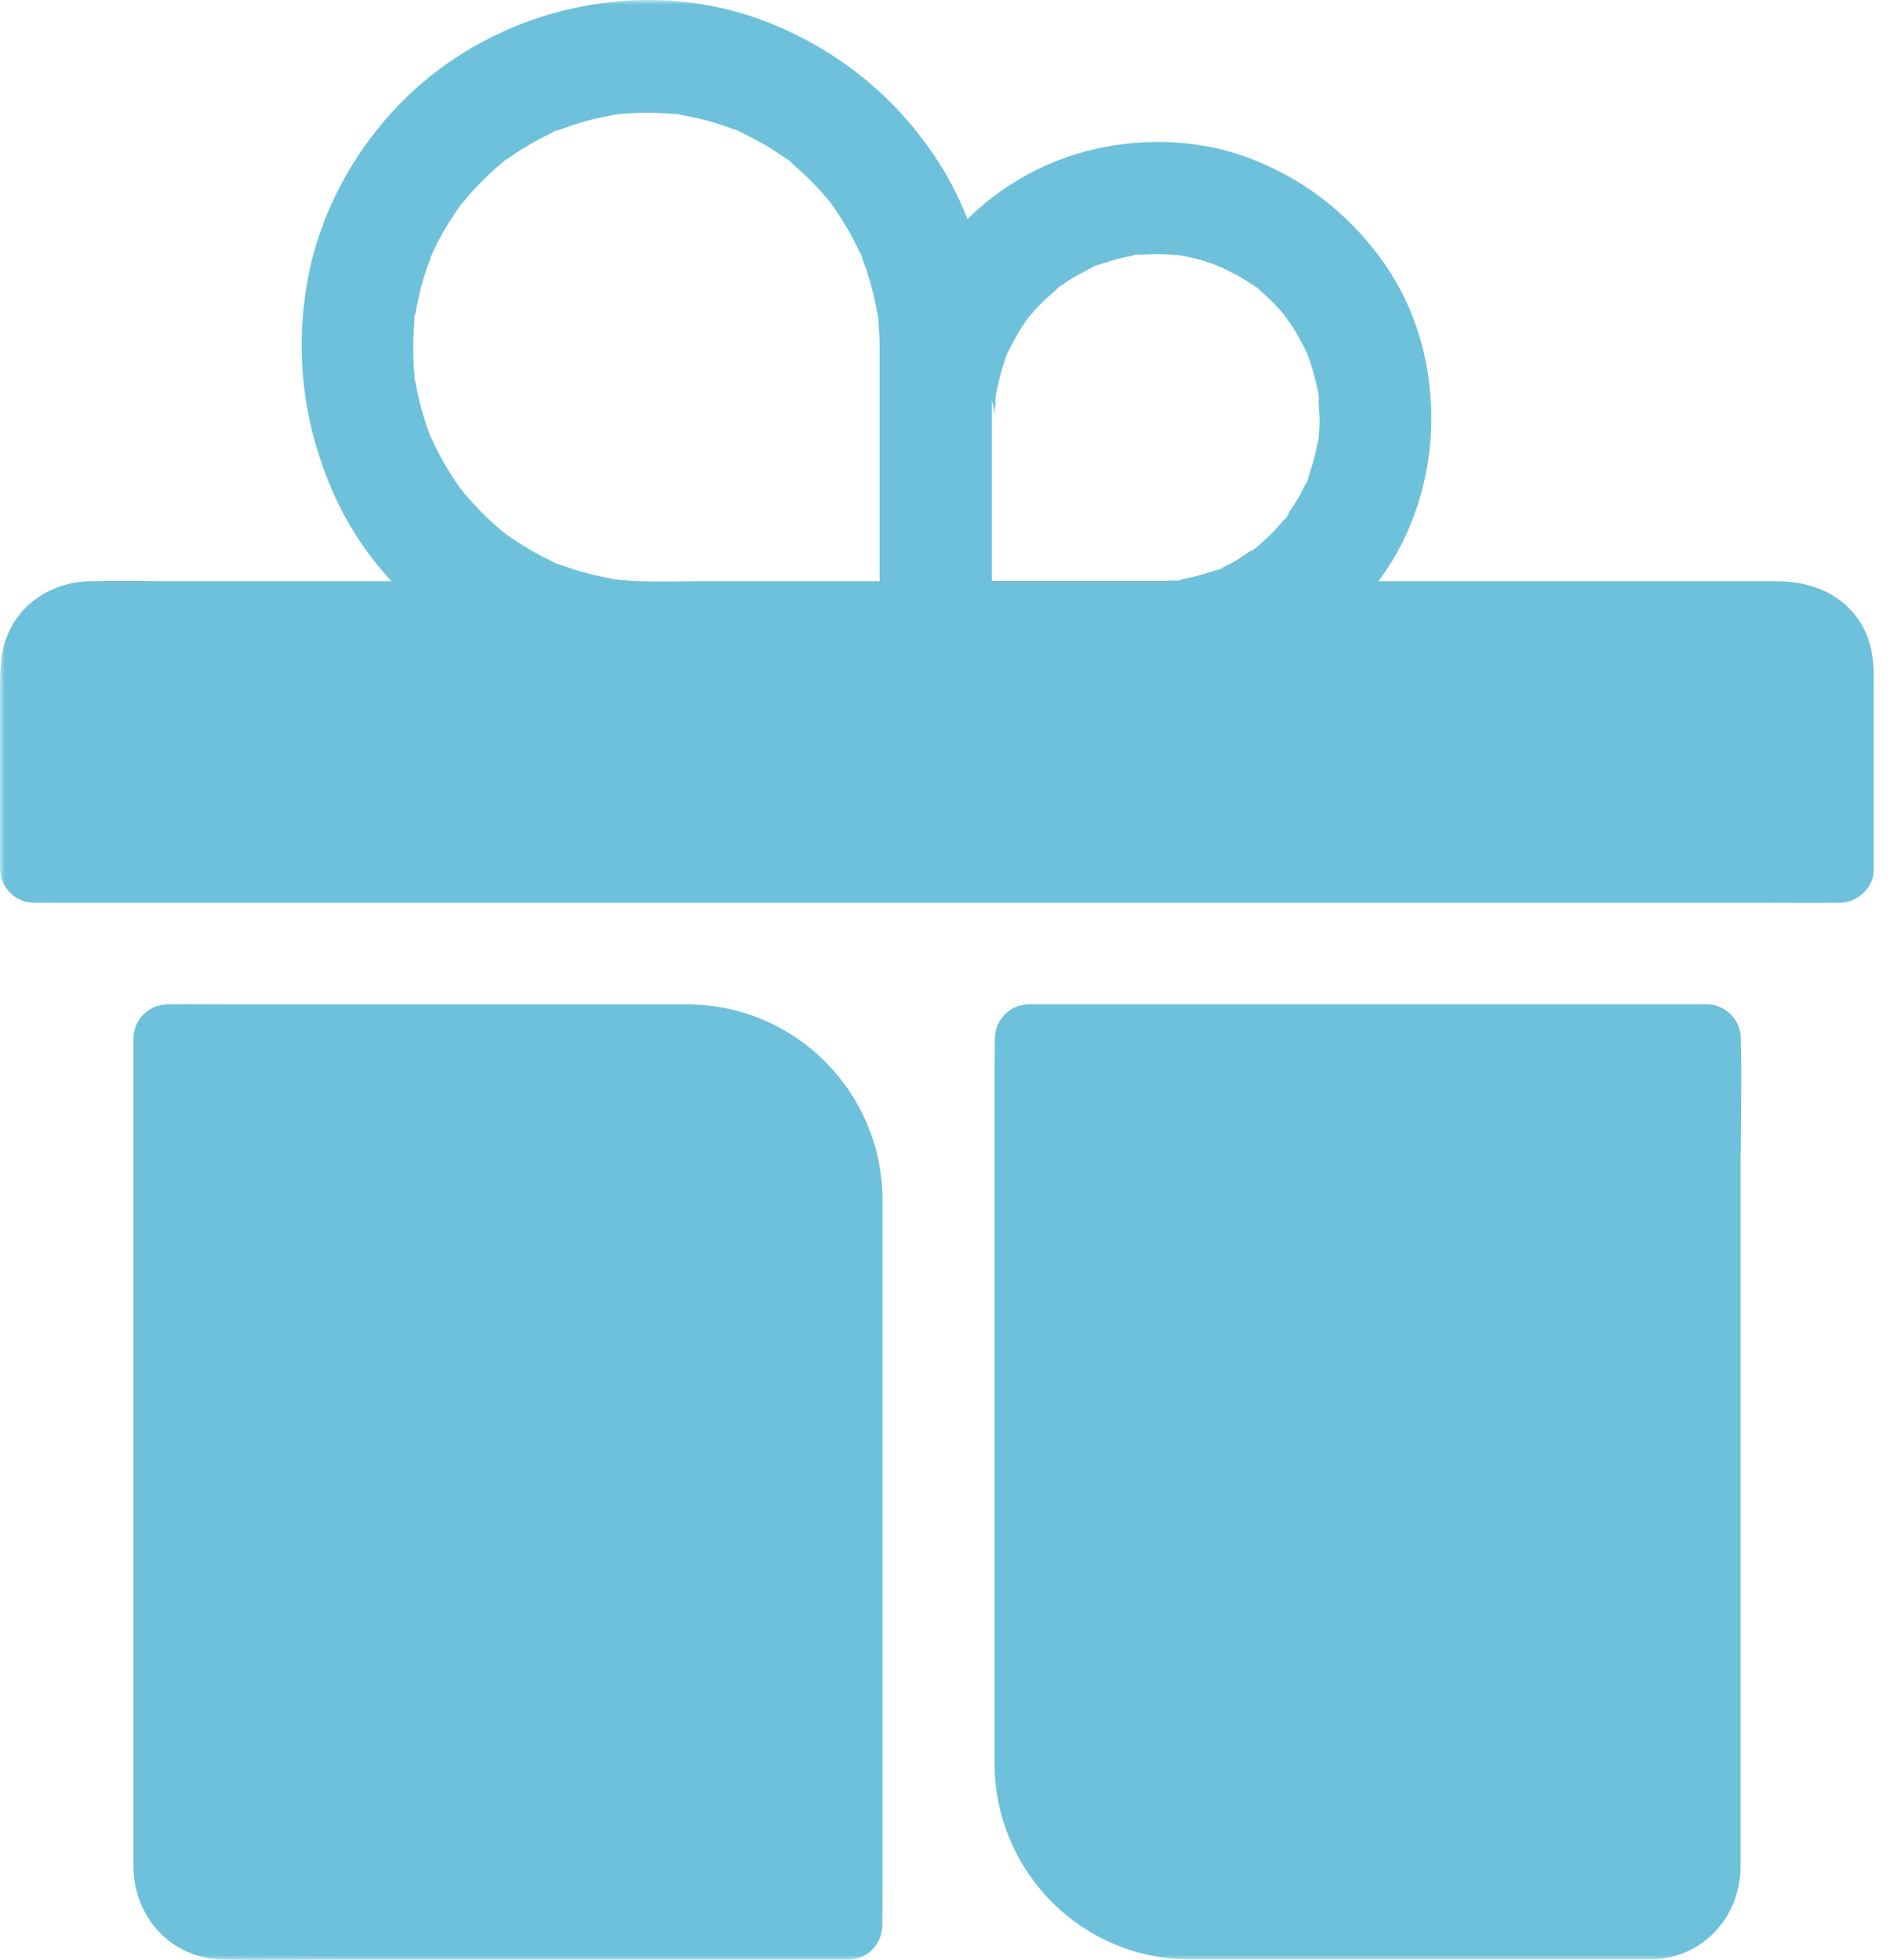 <?xml version="1.0" encoding="UTF-8"?> <svg xmlns="http://www.w3.org/2000/svg" width="203" height="209" viewBox="0 0 203 209" fill="none"><g clip-path="url(#clip0_4964_5)"><mask id="mask0_4964_5" style="mask-type:luminance" maskUnits="userSpaceOnUse" x="0" y="0" width="203" height="209"><path d="M203 0H0V209H203V0Z" fill="white"></path></mask><g mask="url(#mask0_4964_5)"><path d="M24.497 107.109C22.366 107.109 20.235 107.061 18.103 107.109C18.007 107.109 17.912 107.109 17.816 107.109C15.876 107.109 14.224 108.772 14.224 110.723V198.902C14.224 204.419 18.199 208.851 23.803 208.972C27.802 209.044 31.778 208.972 35.777 208.972H90.442C92.431 208.972 94.027 207.353 94.067 205.358C94.067 204.154 94.091 202.949 94.091 201.744V128.009C94.091 116.467 84.769 107.109 73.27 107.109H24.497Z" fill="#6DC1DB"></path><path d="M185.587 122.955L185.599 122.943C185.599 118.923 185.718 114.904 185.599 110.884C185.599 110.836 185.599 110.764 185.599 110.716C185.599 108.764 183.946 107.102 182.007 107.102H109.691C107.703 107.102 106.106 108.72 106.067 110.716C106.067 111.92 106.043 113.125 106.043 114.329C106.043 114.956 106.043 115.606 106.043 116.233V188.04C106.043 199.583 115.365 208.94 126.863 208.94H176.115C176.187 208.94 176.259 208.94 176.331 208.94C181.695 208.676 185.551 204.363 185.575 199.015C185.575 197.473 185.575 195.955 185.575 194.413V122.967L185.587 122.955Z" fill="#6DC1DB"></path><path d="M198.554 66.726C196.614 63.353 193.118 61.98 189.406 61.98H146.97C147.473 61.281 147.952 60.583 148.407 59.86C154.393 50.03 154.01 36.611 147.066 27.359C143.401 22.468 138.708 18.903 132.984 16.783C127.596 14.783 121.417 14.663 115.885 16.108C110.976 17.385 106.641 19.939 103.145 23.36C102.21 20.951 101.013 18.662 99.576 16.542C95.314 10.254 89.542 5.58 82.573 2.665C69.138 -2.973 52.949 0.593 42.771 10.928C37.838 15.94 34.222 22.493 32.881 29.431C31.372 37.213 32.258 44.923 35.371 52.175C36.928 55.836 39.107 59.137 41.742 61.98H18.56C15.542 61.98 12.501 61.908 9.507 61.98C5.987 62.053 2.634 63.931 1.054 67.16C0.024 69.232 0 71.328 0 73.569V92.65C0 94.601 1.652 96.264 3.592 96.264H100.056C100.175 96.264 100.295 96.264 100.415 96.264H188.376C190.867 96.264 193.381 96.312 195.872 96.264H195.968H196.183C198.051 96.264 199.871 94.601 199.775 92.65V73.4C199.823 71.087 199.751 68.847 198.554 66.726ZM93.781 61.98H74.694C72.611 61.98 70.504 62.053 68.42 61.98C68.037 61.98 67.654 61.956 67.271 61.932C66.935 61.908 66.6 61.884 66.264 61.86C66.121 61.836 65.69 61.787 65.474 61.763C65.905 61.836 66.671 61.956 65.738 61.811C65.259 61.739 65.259 61.739 65.402 61.739C65.331 61.739 65.259 61.715 65.235 61.715C64.852 61.643 64.493 61.57 64.109 61.498C62.648 61.185 61.187 60.752 59.775 60.245C59.559 60.173 59.344 60.077 59.104 59.98C59.224 60.029 59.32 60.077 59.439 60.125C59.511 60.173 59.559 60.197 59.583 60.197C59.535 60.197 58.792 59.86 58.745 59.836C58.865 59.884 58.984 59.932 59.104 59.98C59.08 59.956 59.032 59.956 59.008 59.932C58.29 59.595 57.595 59.234 56.901 58.848C56.302 58.511 55.727 58.15 55.153 57.788C54.841 57.595 54.554 57.378 54.243 57.161C54.147 57.089 53.907 56.921 53.716 56.776C53.859 56.873 53.979 56.993 54.051 57.041C54.003 57.017 53.907 56.945 53.74 56.8C53.236 56.415 53.429 56.559 53.716 56.776C53.62 56.704 53.524 56.632 53.476 56.584C53.189 56.342 52.925 56.101 52.638 55.861C52.087 55.379 51.56 54.849 51.057 54.343C50.554 53.813 50.052 53.258 49.573 52.705C49.381 52.464 49.19 52.199 48.974 51.982C49.022 52.054 49.094 52.102 49.142 52.15C49.07 52.078 49.022 52.006 48.974 51.934C48.112 50.729 47.346 49.452 46.675 48.151C46.507 47.814 46.34 47.477 46.196 47.139C46.172 47.067 46.076 46.874 46.004 46.73C46.076 46.946 46.172 47.187 46.196 47.236C46.172 47.212 46.124 47.091 46.028 46.85C45.933 46.633 45.885 46.513 45.861 46.465C45.885 46.489 45.909 46.585 45.956 46.681C45.909 46.561 45.861 46.441 45.837 46.392C45.693 45.983 45.549 45.597 45.406 45.188C44.927 43.742 44.568 42.273 44.304 40.779C44.28 40.658 44.256 40.514 44.232 40.393V40.417C44.304 41.333 44.16 40.056 44.136 39.839C44.16 40.032 44.184 40.201 44.232 40.393C44.208 40.249 44.208 40.08 44.184 39.936C44.112 39.165 44.065 38.37 44.065 37.575C44.041 36.779 44.065 35.984 44.112 35.213C44.136 34.876 44.16 34.539 44.184 34.202C44.208 34.081 44.208 33.937 44.232 33.816C44.208 33.937 44.184 34.057 44.16 34.153C44.041 34.852 44.328 32.491 44.232 33.696C44.232 33.72 44.232 33.768 44.232 33.792C44.472 32.395 44.759 31.021 45.166 29.672C45.358 28.998 45.597 28.347 45.837 27.697C45.861 27.648 45.885 27.552 45.932 27.456C45.885 27.528 45.861 27.6 45.861 27.6C45.861 27.576 45.909 27.48 46.004 27.215C46.076 27.022 46.124 26.901 46.148 26.853C46.1 26.95 46.004 27.215 45.909 27.456C46.004 27.239 46.148 26.901 46.196 26.781C46.819 25.456 47.561 24.155 48.375 22.926C48.591 22.613 48.782 22.324 48.998 22.011L49.022 21.987C48.998 22.011 48.974 22.035 48.974 22.035C48.998 22.011 49.022 21.987 49.046 21.939C49.142 21.818 49.261 21.674 49.381 21.553C49.692 21.168 50.004 20.782 50.339 20.421C51.321 19.337 52.374 18.325 53.5 17.385C53.429 17.433 53.357 17.481 53.308 17.53C53.405 17.433 54.338 16.686 53.883 17.072C53.764 17.168 53.644 17.265 53.524 17.361C53.74 17.216 53.955 17.024 54.195 16.879C54.841 16.421 55.488 15.988 56.183 15.578C56.781 15.217 57.38 14.903 57.978 14.59C58.314 14.422 58.649 14.253 58.984 14.108C59.032 14.084 59.08 14.06 59.128 14.036C59.032 14.06 58.961 14.108 58.865 14.133C58.194 14.373 60.062 13.554 59.416 13.892C59.32 13.94 59.224 13.988 59.128 14.036C60.445 13.554 61.763 13.072 63.151 12.735C63.846 12.567 64.516 12.422 65.211 12.302C65.259 12.302 65.331 12.277 65.426 12.253C65.379 12.253 65.331 12.253 65.331 12.253C65.331 12.253 65.45 12.229 65.714 12.181C66.647 12.037 65.857 12.157 65.426 12.229C65.666 12.205 66.216 12.133 66.408 12.133C67.917 12.012 69.425 11.988 70.934 12.085C71.317 12.109 71.701 12.133 72.084 12.181C72.132 12.181 72.156 12.181 72.204 12.181C72.132 12.157 72.036 12.157 71.964 12.133C70.958 11.964 73.234 12.277 72.204 12.181C72.874 12.302 73.545 12.422 74.215 12.567C75.676 12.904 77.113 13.338 78.502 13.892C78.478 13.868 78.43 13.868 78.406 13.844C77.855 13.579 79.053 14.084 79.125 14.133C79.125 14.133 79.077 14.108 78.981 14.084C78.837 14.036 78.694 13.964 78.55 13.892C78.79 14.012 79.053 14.133 79.292 14.253C80.011 14.59 80.705 14.976 81.4 15.361C81.999 15.699 82.573 16.084 83.124 16.445C83.436 16.638 83.723 16.855 84.034 17.072C84.058 17.096 84.106 17.12 84.13 17.144C84.106 17.12 84.082 17.12 84.058 17.096C83.196 16.349 84.968 17.746 84.393 17.361C84.298 17.289 84.202 17.216 84.106 17.144C85.159 18.035 86.19 18.975 87.147 19.987C87.626 20.517 88.105 21.071 88.56 21.625C88.512 21.553 88.464 21.505 88.416 21.433C88.081 20.927 88.847 21.987 88.871 22.035C88.775 21.914 88.68 21.794 88.584 21.674L88.56 21.649C88.752 21.939 88.968 22.203 89.159 22.493C89.997 23.721 90.739 24.998 91.386 26.323C91.53 26.637 91.674 26.95 91.817 27.263C91.793 27.191 91.769 27.142 91.746 27.07C91.386 26.082 92.296 28.275 91.841 27.335C91.841 27.311 91.817 27.287 91.817 27.263C92.081 27.962 92.344 28.636 92.56 29.335C92.991 30.732 93.326 32.154 93.565 33.575C93.565 33.551 93.565 33.503 93.565 33.479C93.517 32.852 93.661 34.129 93.685 34.25C93.637 34.033 93.613 33.816 93.589 33.599C93.589 33.599 93.589 33.575 93.589 33.551C93.613 33.912 93.661 34.274 93.685 34.635C93.733 35.43 93.781 36.201 93.781 36.996V61.98ZM140.623 46.344C140.599 46.585 140.48 47.838 140.528 46.922C140.528 46.85 140.528 46.802 140.551 46.73C140.504 47.019 140.456 47.308 140.408 47.597C140.192 48.657 139.905 49.717 139.546 50.729C139.474 50.922 139.402 51.09 139.354 51.283C139.378 51.211 139.426 51.139 139.45 51.066C139.546 50.873 139.594 50.777 139.594 50.777C139.594 50.825 139.282 51.572 139.235 51.62C139.235 51.596 139.259 51.5 139.33 51.307C139.33 51.283 139.33 51.283 139.354 51.259C139.139 51.717 138.923 52.175 138.684 52.633C138.205 53.548 137.582 54.367 137.055 55.234C137.127 55.138 137.199 55.042 137.271 54.969C138.013 54.102 136.6 55.981 137.007 55.307C137.031 55.283 137.031 55.259 137.055 55.234C137.007 55.307 136.935 55.379 136.888 55.451C136.481 55.933 136.05 56.391 135.619 56.849C135.259 57.21 134.876 57.571 134.469 57.933C134.349 58.029 134.229 58.15 134.11 58.246C134.134 58.222 134.181 58.198 134.205 58.198C134.157 58.222 134.134 58.246 134.086 58.27C133.966 58.366 133.846 58.462 133.727 58.559C133.463 58.776 133.176 58.848 133.535 58.607C132.793 59.089 132.074 59.643 131.284 60.053C130.901 60.269 130.494 60.438 130.111 60.631C130.158 60.607 130.206 60.583 130.254 60.583C130.996 60.318 128.817 61.257 129.847 60.752C129.918 60.703 130.015 60.679 130.087 60.631C129.894 60.703 129.679 60.776 129.487 60.848C128.362 61.233 127.213 61.546 126.063 61.763C125.943 61.787 125.824 61.811 125.704 61.836C126.949 61.763 124.195 62.101 125.417 61.884C125.512 61.86 125.608 61.86 125.704 61.836C125.153 61.884 124.602 61.932 124.051 61.956C123.884 61.956 123.74 61.956 123.572 61.956C122.854 61.956 122.136 61.956 121.417 61.956H105.755V42.706C105.947 43.309 106.066 43.911 106.066 44.537C106.066 43.983 106.09 43.405 106.138 42.851C106.114 42.778 106.114 42.634 106.138 42.465C106.162 42.345 106.186 42.2 106.21 42.056C106.21 41.983 106.21 41.935 106.21 41.863C106.21 41.911 106.21 41.959 106.21 42.008C106.402 40.971 106.641 39.96 106.952 38.972C107.024 38.779 107.096 38.562 107.168 38.37C107.168 38.273 107.24 38.056 107.312 37.864C107.359 37.767 107.383 37.695 107.431 37.599C107.455 37.55 107.455 37.502 107.479 37.454C107.479 37.502 107.455 37.55 107.455 37.575C107.527 37.43 107.599 37.285 107.671 37.141C108.198 36.105 108.773 35.093 109.443 34.129C109.443 34.105 109.467 34.081 109.491 34.081C109.539 34.009 109.587 33.937 109.659 33.864L109.73 33.768C109.754 33.72 109.778 33.696 109.802 33.647C109.778 33.672 109.778 33.72 109.754 33.744C110.042 33.382 110.353 33.045 110.688 32.684C111.407 31.913 112.197 31.286 112.963 30.588C112.891 30.636 112.844 30.684 112.772 30.732C112.604 30.853 112.532 30.901 112.508 30.901C112.556 30.853 113.107 30.443 113.203 30.371C113.131 30.443 113.035 30.515 112.963 30.588C113.155 30.443 113.346 30.323 113.538 30.178C113.922 29.913 114.329 29.672 114.736 29.431C115.191 29.166 115.669 28.925 116.124 28.684C116.292 28.612 116.46 28.54 116.628 28.444H116.604C115.574 28.805 117.897 27.841 116.867 28.323C116.795 28.347 116.723 28.395 116.652 28.419C117.657 28.058 118.663 27.721 119.693 27.48C120.148 27.383 120.603 27.287 121.034 27.215H121.01C119.765 27.311 122.519 26.95 121.297 27.167C121.225 27.191 121.13 27.191 121.034 27.215C121.345 27.191 121.68 27.167 121.992 27.142C123.117 27.07 124.219 27.094 125.345 27.191C125.369 27.191 125.369 27.191 125.393 27.191C125.297 27.167 125.201 27.142 125.081 27.118C125.297 27.167 125.512 27.191 125.728 27.215C126.374 27.335 126.997 27.456 127.644 27.624C128.171 27.769 128.673 27.913 129.176 28.082C129.679 28.251 131.284 29.07 129.535 28.154C130.565 28.684 131.619 29.166 132.625 29.768C133.008 30.009 133.391 30.274 133.774 30.54C133.703 30.467 133.583 30.371 133.487 30.274C133.631 30.395 133.774 30.515 133.918 30.612C133.942 30.612 133.942 30.636 133.966 30.636C134.11 30.732 134.277 30.877 134.301 30.925C135.067 31.6 135.81 32.298 136.481 33.069C136.84 33.455 137.151 33.888 137.486 34.274C137.079 33.816 136.912 33.647 136.888 33.623C136.912 33.672 137.462 34.322 137.654 34.611C138.253 35.527 138.804 36.514 139.282 37.526C139.282 37.502 139.259 37.454 139.259 37.406C139.259 37.454 139.282 37.502 139.306 37.55C139.33 37.575 139.33 37.623 139.354 37.647C139.402 37.719 139.426 37.815 139.45 37.912C139.45 37.936 139.474 37.96 139.474 37.984C139.666 38.49 139.833 38.996 139.977 39.526C140.12 40.056 140.264 40.586 140.384 41.092C140.432 41.357 140.504 41.646 140.551 41.911C140.551 41.959 140.575 42.008 140.575 42.056C140.623 42.369 140.599 42.778 140.575 42.778C140.623 43.549 140.695 44.344 140.695 45.115C140.671 45.621 140.647 46.103 140.599 46.609C140.575 46.609 140.599 46.489 140.623 46.344Z" fill="#6DC1DB"></path></g></g><defs><clipPath id="clip0_4964_5"><rect width="203" height="209" fill="white"></rect></clipPath></defs></svg> 